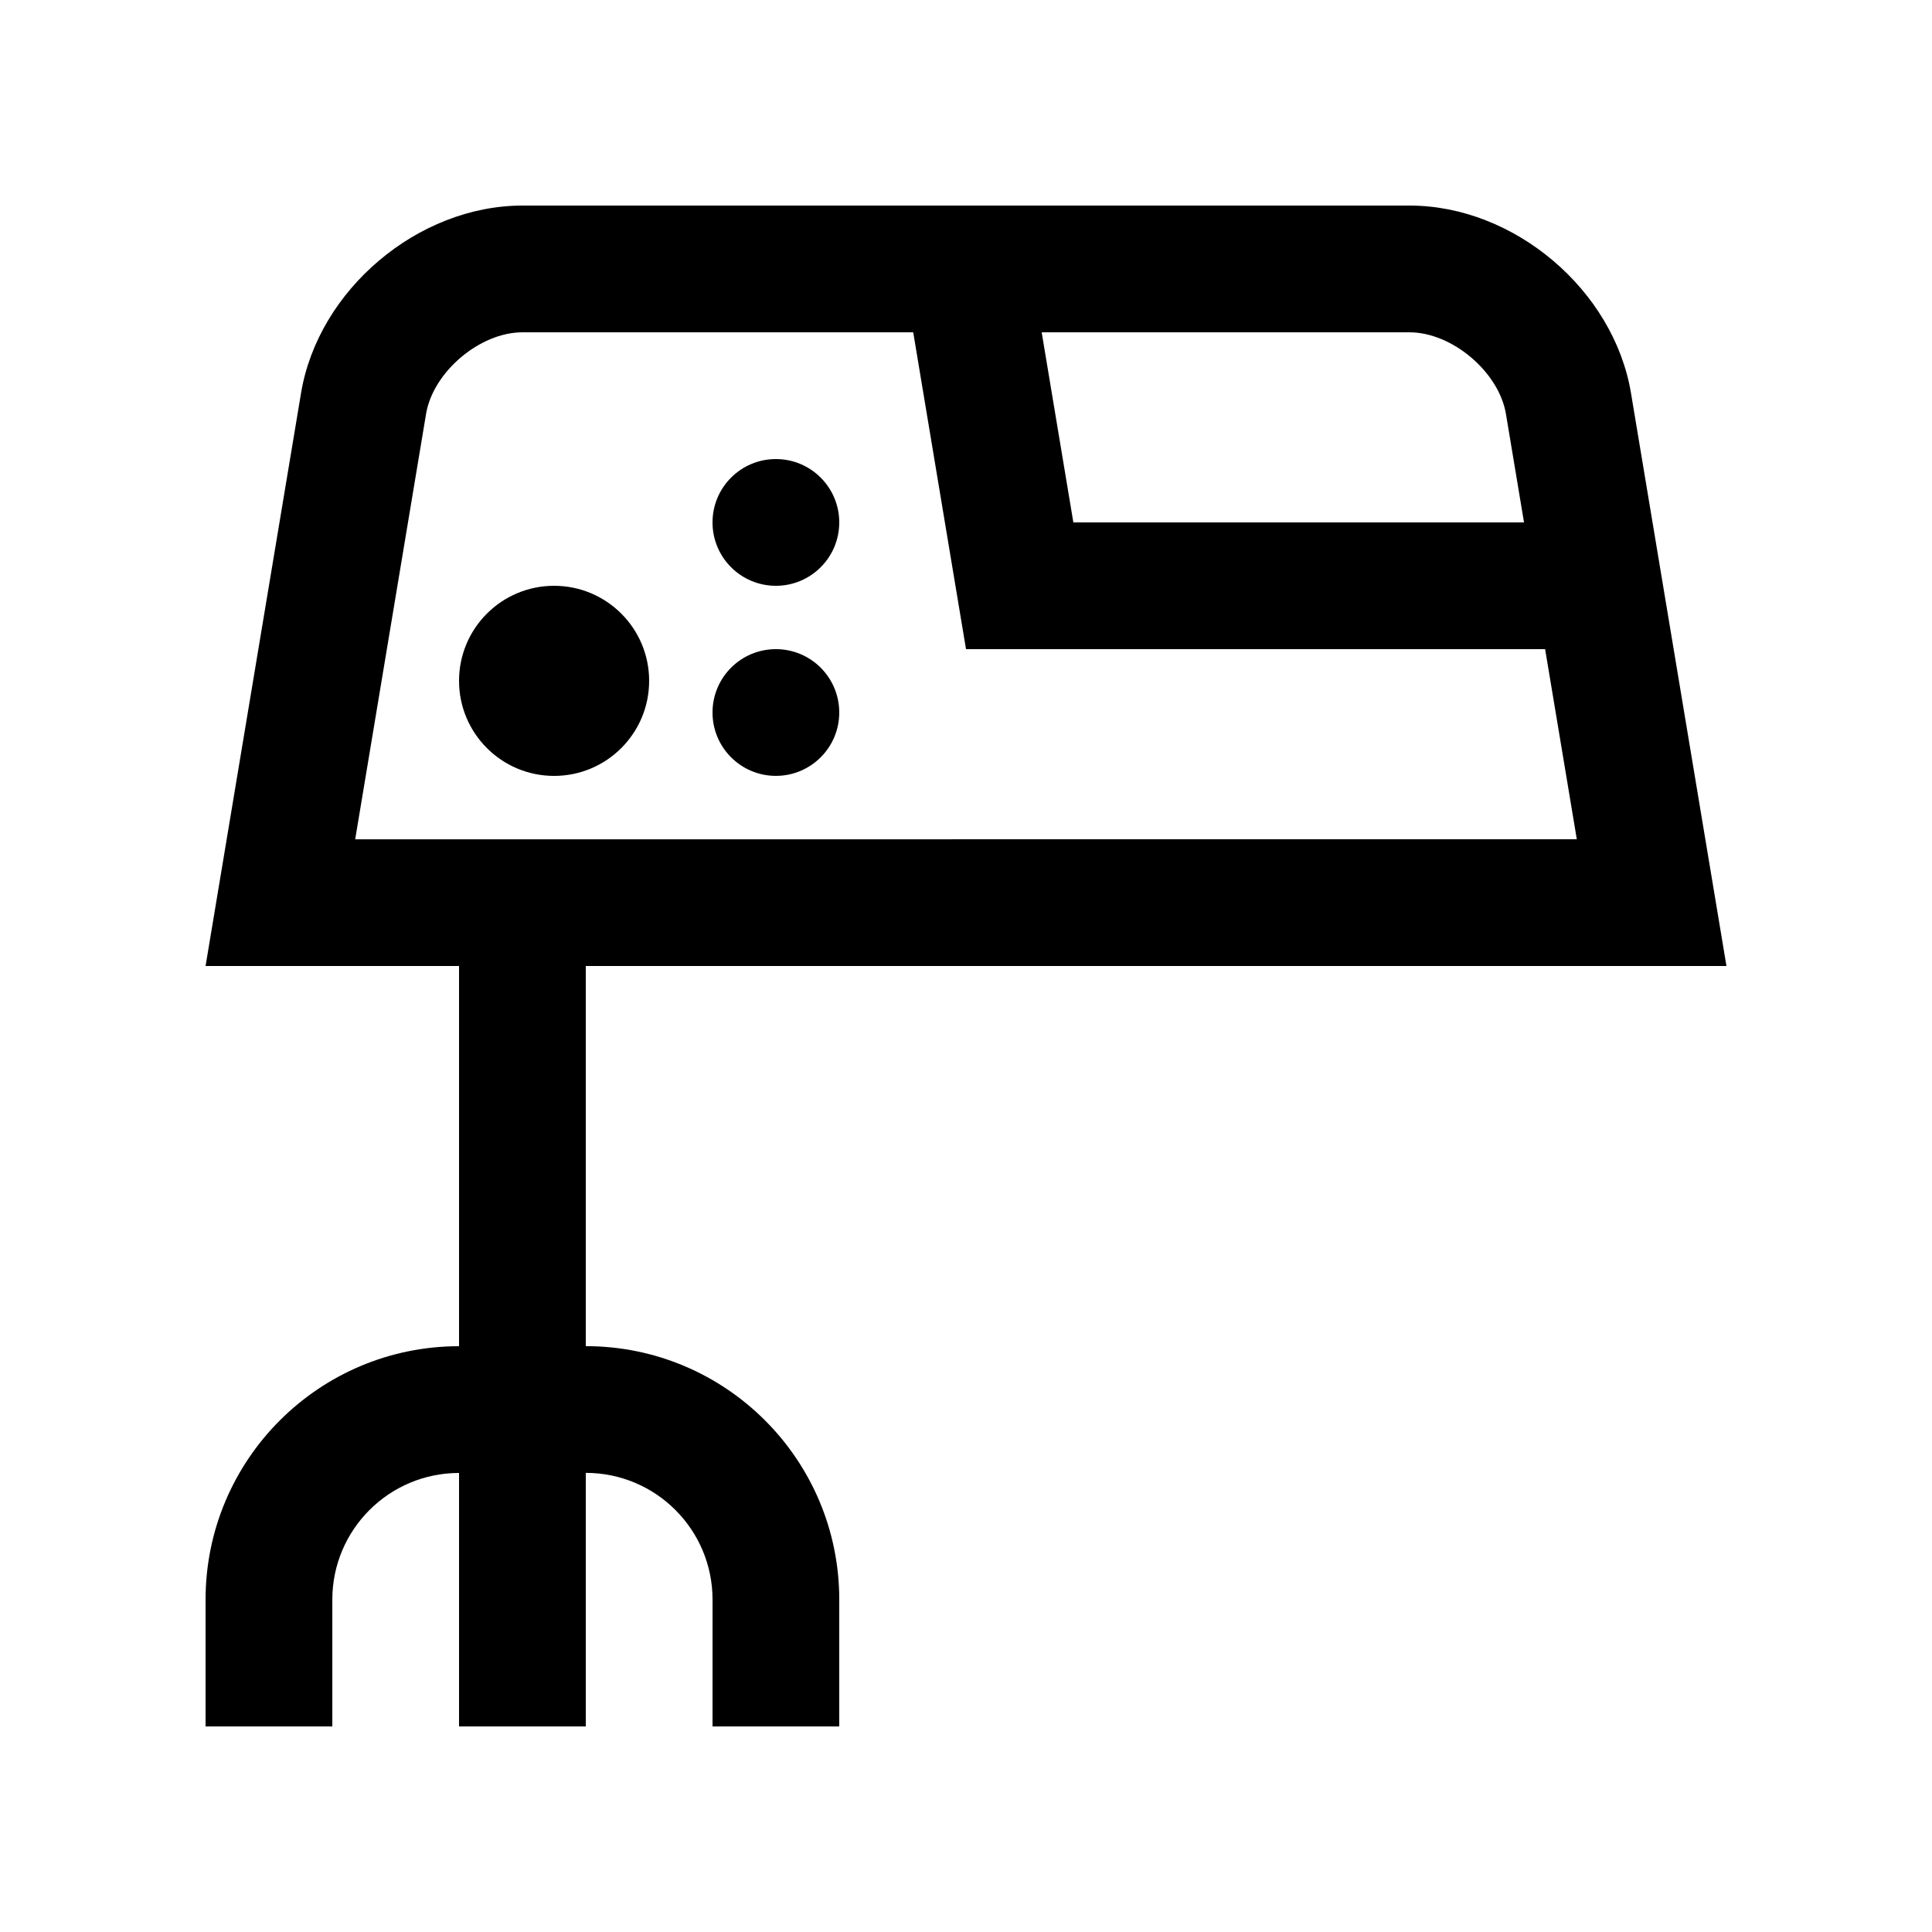 <?xml version="1.0" encoding="UTF-8"?>
<!-- Uploaded to: SVG Repo, www.svgrepo.com, Generator: SVG Repo Mixer Tools -->
<svg fill="#000000" width="800px" height="800px" version="1.1" viewBox="144 144 512 512" xmlns="http://www.w3.org/2000/svg">
 <g>
  <path d="m316.03 324.43c0 13.914-11.277 25.191-25.188 25.191-13.914 0-25.191-11.277-25.191-25.191 0-13.91 11.277-25.188 25.191-25.188 13.91 0 25.188 11.277 25.188 25.188"/>
  <path d="m366.41 332.82c0 9.273-7.519 16.793-16.793 16.793-9.273 0-16.793-7.519-16.793-16.793 0-9.273 7.519-16.789 16.793-16.789 9.273 0 16.793 7.516 16.793 16.789"/>
  <path d="m366.41 282.45c0 9.273-7.519 16.793-16.793 16.793-9.273 0-16.793-7.519-16.793-16.793 0-9.273 7.519-16.793 16.793-16.793 9.273 0 16.793 7.519 16.793 16.793"/>
  <path d="m299.24 500.75v-100.75h302.29l-25.301-151.83c-4.566-27.336-30.949-49.691-58.672-49.691h-235.11c-27.719 0-54.121 22.359-58.668 49.691l-25.301 151.83h67.172v100.76c-37.098 0-67.172 30.074-67.172 67.172v33.59h33.59v-33.59c0-18.551 15.035-33.582 33.582-33.582v67.172h33.59v-67.195c18.551 0 33.59 15.039 33.59 33.59h0.016l-0.016 0.016-0.004 33.59h33.582v-33.59l-0.012-0.016h0.016c0-37.094-30.078-67.172-67.172-67.172zm243.85-247.05 4.793 28.746-119.43 0.004-8.395-50.383h97.496c11.266 0.004 23.688 10.516 25.535 21.633zm-304.96 112.72 18.781-112.73c1.848-11.117 14.246-21.625 25.531-21.625h103.57l13.992 83.969h153.47l8.398 50.383z"/>
 </g>
</svg>